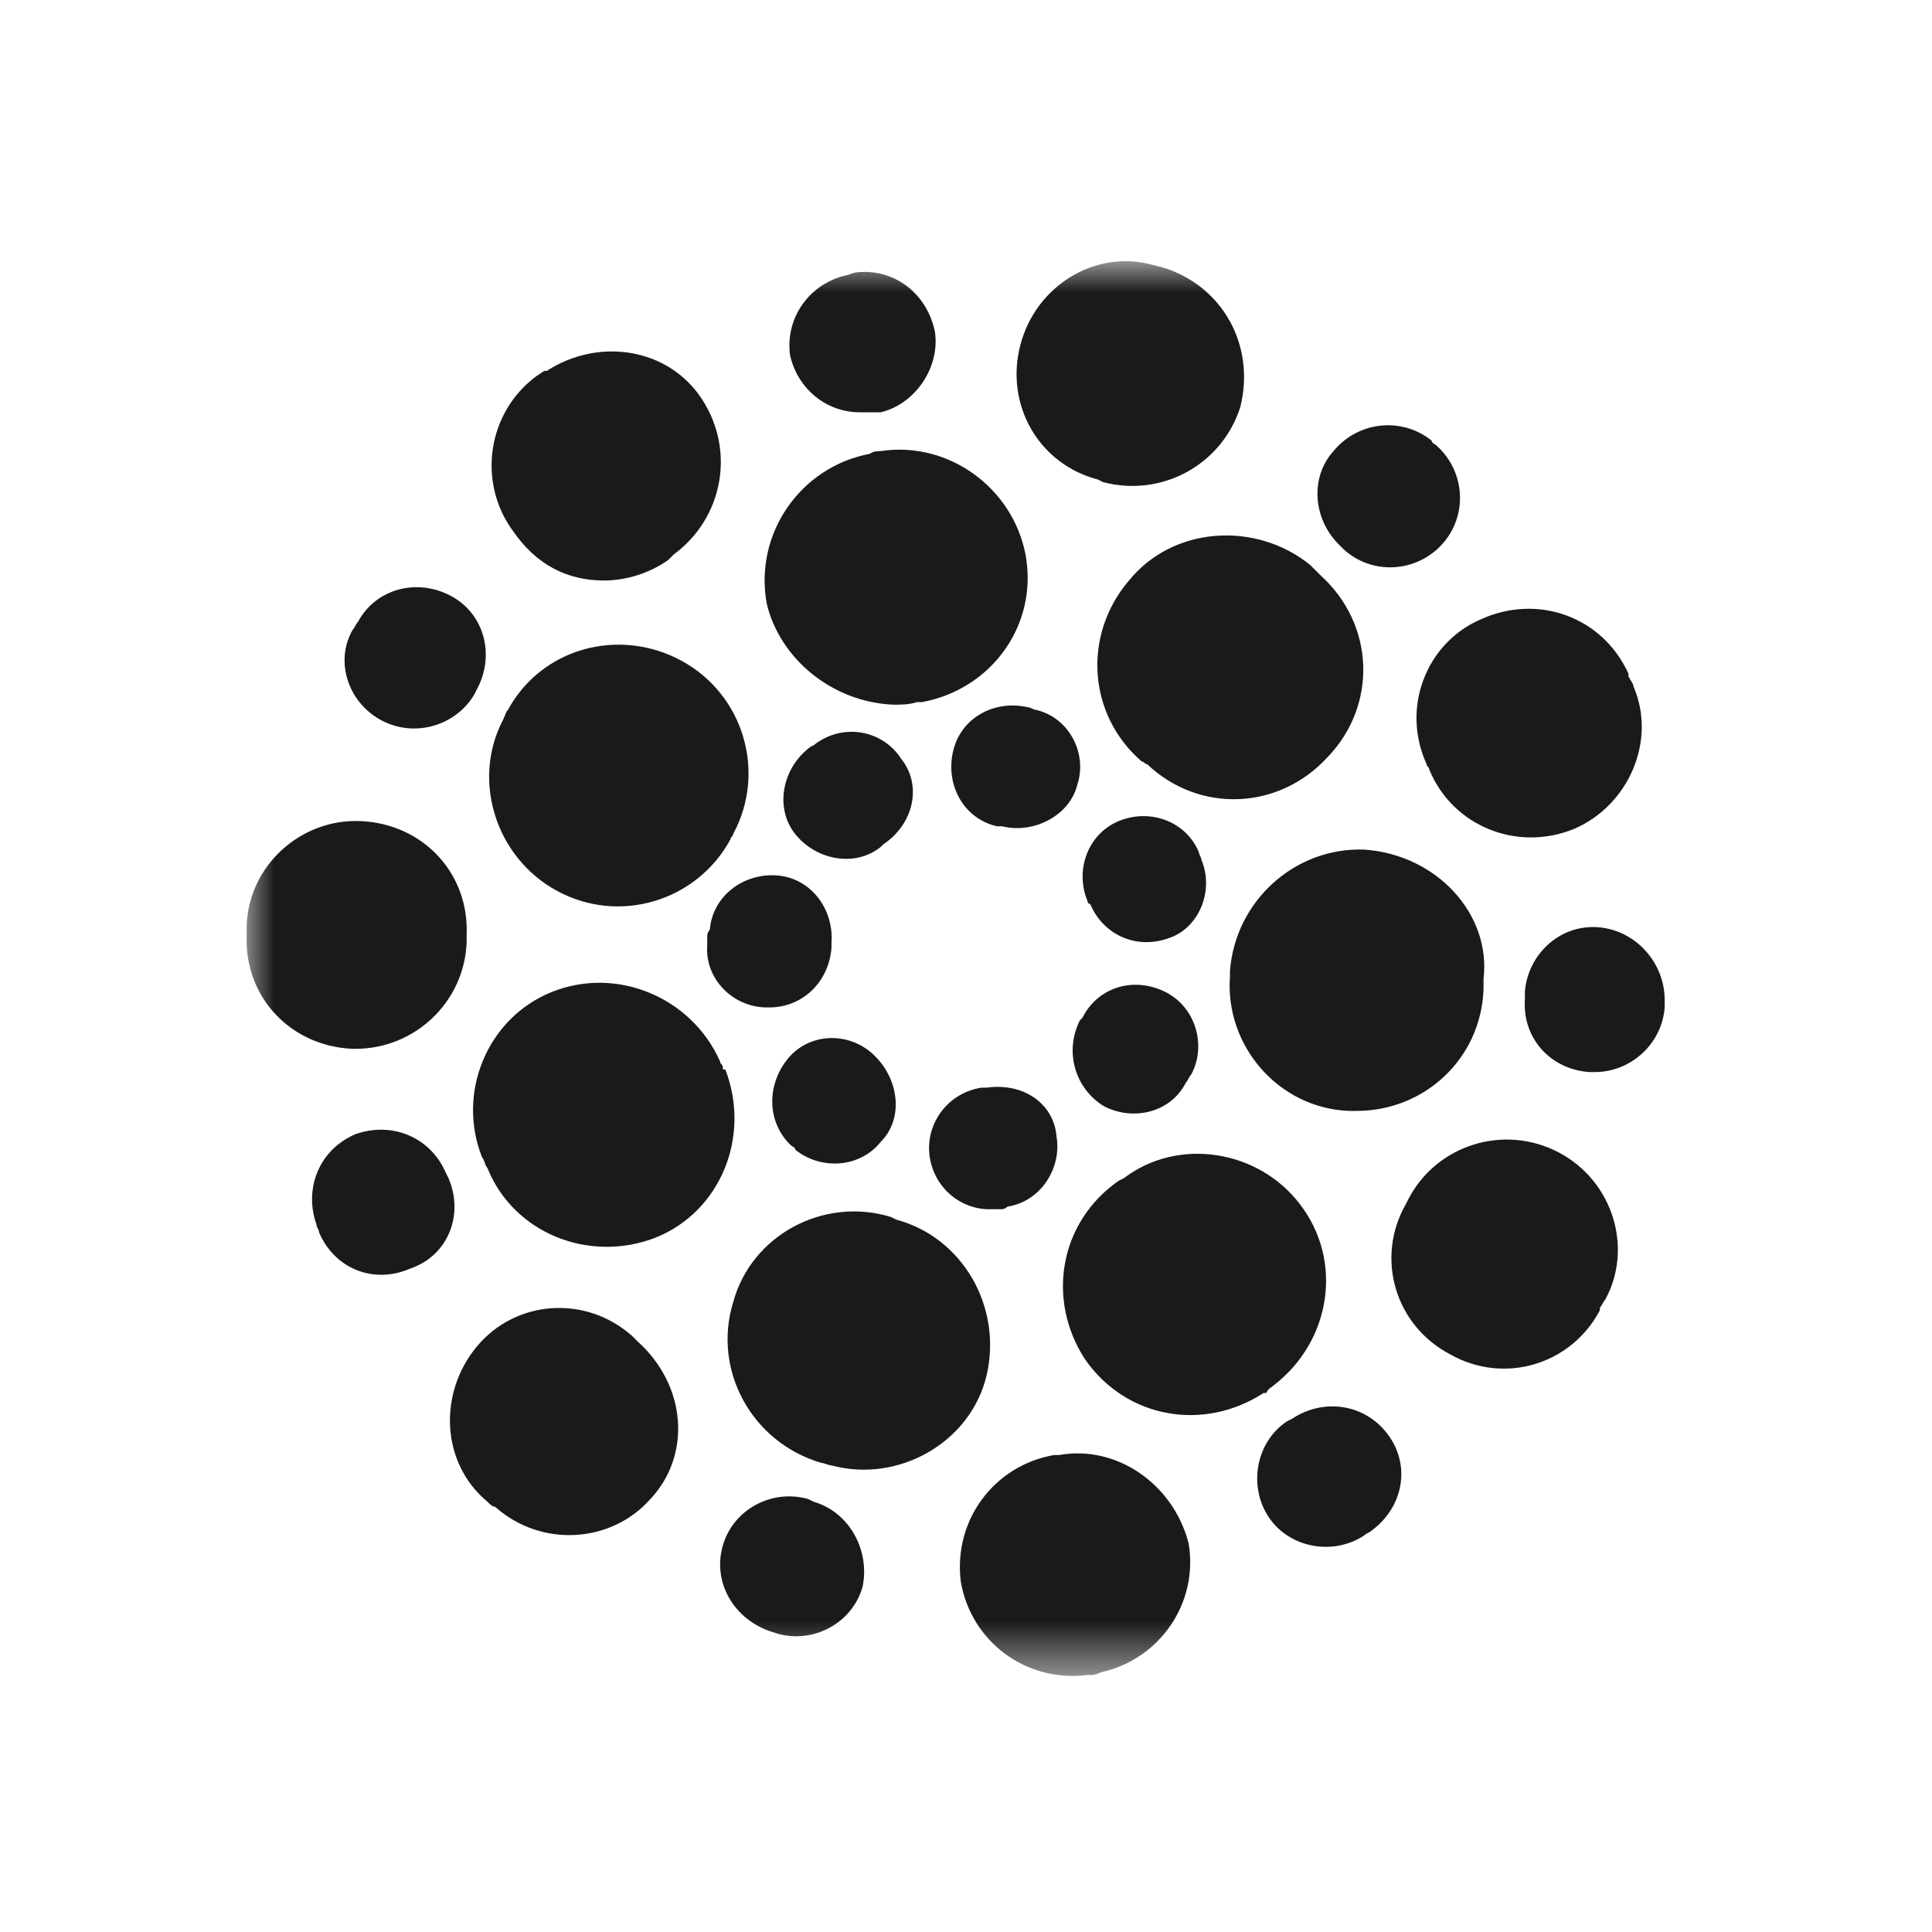 <?xml version="1.0" encoding="UTF-8"?>
<svg xmlns="http://www.w3.org/2000/svg" xmlns:xlink="http://www.w3.org/1999/xlink" width="32px" height="32px" viewBox="0 0 32 32" version="1.1">
  <title>favicon</title>
  <defs>
    <polygon id="path-1" points="72.171 -1.77635684e-15 -1.77635684e-15 -1.77635684e-15 -1.77635684e-15 23.443 72.171 23.443"></polygon>
  </defs>
  <g id="favicon" stroke="none" stroke-width="1" fill="none" fill-rule="evenodd">
    <g id="Group">
      <rect id="Rectangle" fill="#FFFFFF" fill-rule="nonzero" x="0" y="0" width="32" height="32"></rect>
      <g id="Clipped" transform="translate(4.043, 4.343)">
        <mask id="mask-2" fill="white">
          <use xlink:href="#path-1"></use>
        </mask>
        <g id="Path"></g>
        <path d="M7.929,13.329 C7.929,13.286 7.886,13.286 7.886,13.243 C7.414,12.172 6.171,11.657 5.1,12.086 C4.029,12.514 3.514,13.757 3.943,14.829 C3.986,14.872 3.986,14.957 4.029,15 C4.457,16.072 5.7,16.586 6.814,16.157 C7.886,15.729 8.4,14.486 7.971,13.372 C7.929,13.372 7.929,13.372 7.929,13.329 Z M67.629,6.129 L66.386,6.129 L66.386,12.814 L67.629,12.814 L67.629,6.129 Z M6.514,17.872 L6.429,17.786 C5.657,17.1 4.5,17.186 3.857,17.957 C3.214,18.729 3.257,19.886 4.029,20.529 C4.071,20.572 4.114,20.614 4.157,20.614 C4.929,21.3 6.086,21.214 6.729,20.486 C7.414,19.757 7.329,18.6 6.514,17.872 C6.557,17.914 6.557,17.914 6.514,17.872 Z M65.057,6.129 L63.814,6.129 L63.814,12.814 L65.057,12.814 L65.057,6.129 Z M9.429,20.529 L9.343,20.486 C8.743,20.314 8.1,20.657 7.929,21.257 C7.757,21.857 8.1,22.457 8.7,22.672 L8.829,22.714 C9.429,22.886 10.071,22.543 10.243,21.943 C10.371,21.343 10.029,20.7 9.429,20.529 Z M3.386,15.172 L3.343,15.086 C3.086,14.486 2.443,14.229 1.843,14.443 C1.243,14.7 0.986,15.343 1.2,15.943 C1.2,15.986 1.243,16.029 1.243,16.072 C1.5,16.672 2.143,16.929 2.743,16.672 C3.386,16.457 3.643,15.772 3.386,15.172 Z M1.843,13.029 C2.829,13.029 3.643,12.257 3.686,11.272 C3.686,11.229 3.686,11.186 3.686,11.143 C3.729,10.114 2.957,9.3 1.929,9.257 C0.943,9.214 0.086,9.986 0.043,10.972 C0.043,11.014 0.043,11.057 0.043,11.143 C-2e-05,12.172 0.771,12.986 1.8,13.029 C1.8,13.029 1.8,13.029 1.843,13.029 Z M10.8,15.857 L10.714,15.814 C9.6,15.472 8.4,16.114 8.1,17.229 C7.757,18.343 8.4,19.543 9.557,19.886 C9.6,19.886 9.686,19.929 9.729,19.929 C10.843,20.229 12.043,19.543 12.3,18.429 C12.557,17.314 11.914,16.157 10.8,15.857 Z M21.771,14.743 C20.871,14.272 19.757,14.614 19.286,15.514 L19.243,15.6 C18.729,16.5 19.071,17.614 19.971,18.086 C20.871,18.6 21.986,18.257 22.457,17.357 C22.457,17.357 22.457,17.357 22.457,17.314 C22.5,17.272 22.5,17.229 22.543,17.186 C23.014,16.329 22.671,15.214 21.771,14.743 Z M22.414,11.014 C21.771,10.972 21.257,11.486 21.214,12.086 L21.214,12.214 C21.171,12.857 21.643,13.372 22.286,13.414 C22.329,13.414 22.329,13.414 22.371,13.414 C22.971,13.414 23.486,12.943 23.529,12.343 L23.529,12.214 C23.529,11.614 23.057,11.057 22.414,11.014 Z M32.829,6.129 L31.543,6.129 L31.543,10.672 C31.543,11.357 31.2,11.7 30.643,11.7 C30.257,11.657 29.914,11.486 29.657,11.186 L28.886,12.129 C29.4,12.6 30.043,12.9 30.729,12.9 C31.843,12.943 32.743,12.086 32.829,11.014 C32.829,10.929 32.829,10.843 32.829,10.8 L32.829,6.129 Z M17.357,19.157 L17.271,19.2 C16.757,19.543 16.629,20.272 16.971,20.786 C17.314,21.3 18.043,21.429 18.557,21.086 C18.6,21.043 18.643,21.043 18.686,21 C19.2,20.614 19.329,19.929 18.943,19.414 C18.557,18.9 17.871,18.814 17.357,19.157 Z M13.5,19.757 L13.414,19.757 C12.429,19.929 11.743,20.829 11.871,21.857 C12.043,22.843 12.943,23.529 13.971,23.4 L14.014,23.4 C14.057,23.4 14.1,23.4 14.186,23.357 C15.171,23.143 15.814,22.2 15.643,21.214 C15.386,20.229 14.443,19.586 13.5,19.757 Z M17.057,18.6 C18,17.872 18.214,16.543 17.486,15.6 C16.8,14.7 15.471,14.486 14.571,15.172 L14.486,15.214 C13.5,15.9 13.286,17.186 13.929,18.172 C14.614,19.157 15.9,19.372 16.886,18.729 C16.886,18.729 16.886,18.729 16.929,18.729 C16.971,18.643 17.014,18.643 17.057,18.6 Z M2.271,7.586 C2.829,7.886 3.514,7.672 3.814,7.157 L3.857,7.072 C4.157,6.514 3.986,5.829 3.429,5.529 C2.871,5.229 2.186,5.4 1.886,5.957 C1.843,6 1.843,6.043 1.8,6.086 C1.5,6.6 1.714,7.286 2.271,7.586 Z M15.857,9.9 C15.857,9.857 15.814,9.814 15.814,9.772 C15.6,9.257 15,9.043 14.486,9.257 C13.971,9.472 13.757,10.072 13.971,10.586 C13.971,10.586 13.971,10.629 14.014,10.629 C14.229,11.143 14.786,11.4 15.343,11.186 C15.814,11.014 16.071,10.414 15.857,9.9 Z M14.229,13.972 C14.7,14.229 15.343,14.1 15.6,13.586 C15.643,13.543 15.643,13.5 15.686,13.457 C15.943,12.986 15.771,12.343 15.257,12.086 C14.743,11.829 14.143,12 13.886,12.514 L13.843,12.557 C13.586,13.072 13.757,13.672 14.229,13.972 Z M18.557,9.729 C17.4,9.686 16.414,10.586 16.329,11.743 C16.329,11.786 16.329,11.829 16.329,11.829 C16.243,12.986 17.143,14.014 18.3,14.057 C18.343,14.057 18.386,14.057 18.429,14.057 C19.543,14.057 20.486,13.2 20.529,12.043 C20.529,12 20.529,11.914 20.529,11.872 C20.657,10.8 19.757,9.814 18.557,9.729 Z M12.3,13.672 L12.214,13.672 C11.657,13.757 11.271,14.272 11.357,14.829 C11.443,15.343 11.871,15.686 12.343,15.686 C12.386,15.686 12.429,15.686 12.514,15.686 C12.557,15.686 12.6,15.686 12.643,15.643 C13.2,15.557 13.543,15 13.457,14.486 C13.414,13.929 12.9,13.586 12.3,13.672 C12.343,13.672 12.343,13.672 12.3,13.672 Z M14.143,3.6 L14.229,3.643 C15.214,3.9 16.2,3.343 16.5,2.4 C16.757,1.372 16.2,0.386 15.214,0.086 L15.043,0.043 C14.1,-0.214 13.114,0.386 12.857,1.372 C12.6,2.357 13.157,3.343 14.143,3.6 Z M13.8,8.657 C13.971,8.143 13.671,7.543 13.114,7.414 C13.071,7.414 13.029,7.372 12.986,7.372 C12.429,7.243 11.871,7.543 11.743,8.1 C11.614,8.657 11.914,9.214 12.471,9.343 C12.514,9.343 12.514,9.343 12.557,9.343 C13.071,9.472 13.671,9.172 13.8,8.657 Z M18.129,4.672 L18.214,4.757 C18.686,5.186 19.414,5.143 19.843,4.672 C20.271,4.2 20.229,3.472 19.757,3.043 C19.714,3 19.671,3 19.671,2.957 C19.2,2.572 18.471,2.614 18.043,3.129 C17.657,3.557 17.7,4.243 18.129,4.672 Z M14.657,5.272 C13.886,6.172 13.971,7.5 14.871,8.272 C14.914,8.272 14.914,8.314 14.957,8.314 C15.814,9.129 17.143,9.086 17.957,8.186 C18.771,7.329 18.729,6 17.829,5.186 L17.786,5.143 C17.743,5.1 17.7,5.057 17.657,5.014 C16.757,4.286 15.386,4.372 14.657,5.272 Z M19.586,8.314 C19.586,8.357 19.629,8.357 19.629,8.4 C20.014,9.343 21.086,9.772 22.029,9.386 C22.929,9 23.4,7.929 23.014,7.029 C23.014,6.986 22.971,6.943 22.929,6.857 L22.929,6.814 C22.5,5.872 21.429,5.486 20.486,5.914 C19.586,6.3 19.157,7.372 19.586,8.314 Z M10.457,13.157 L10.414,13.114 C9.986,12.729 9.343,12.772 9,13.2 C8.657,13.629 8.657,14.229 9.043,14.614 C9.086,14.657 9.129,14.657 9.129,14.7 C9.557,15.043 10.2,15 10.543,14.572 C10.929,14.186 10.843,13.543 10.457,13.157 Z M7.671,11.186 C7.671,11.229 7.671,11.272 7.671,11.314 C7.629,11.872 8.1,12.343 8.657,12.343 L8.7,12.343 C9.257,12.343 9.686,11.914 9.729,11.357 C9.729,11.314 9.729,11.314 9.729,11.272 C9.771,10.714 9.386,10.2 8.829,10.157 C8.271,10.114 7.757,10.5 7.714,11.057 C7.671,11.1 7.671,11.143 7.671,11.186 Z M5.957,5.272 C6.343,5.272 6.729,5.143 7.029,4.929 L7.114,4.843 C7.929,4.243 8.143,3.129 7.586,2.272 C7.029,1.414 5.871,1.243 5.014,1.8 C5.014,1.8 5.014,1.8 4.971,1.8 L4.843,1.886 C4.029,2.486 3.857,3.643 4.457,4.457 C4.843,5.014 5.357,5.272 5.957,5.272 Z M10.757,7.329 C10.886,7.329 11.014,7.329 11.143,7.286 L11.229,7.286 C12.386,7.072 13.157,6 12.943,4.843 C12.729,3.729 11.657,2.957 10.543,3.129 C10.5,3.129 10.414,3.129 10.371,3.172 C9.214,3.386 8.443,4.5 8.657,5.657 C8.871,6.557 9.729,7.286 10.757,7.329 Z M10.2,2.486 C10.286,2.486 10.329,2.486 10.414,2.486 L10.543,2.486 C11.1,2.357 11.529,1.757 11.443,1.157 C11.314,0.514 10.757,0.086 10.114,0.172 L9.986,0.214 C9.386,0.343 8.957,0.9 9.043,1.543 C9.171,2.1 9.643,2.486 10.2,2.486 Z M5.186,10.414 C6.214,10.972 7.5,10.586 8.057,9.557 C8.057,9.514 8.1,9.514 8.1,9.472 C8.657,8.443 8.271,7.157 7.243,6.6 C6.214,6.043 4.929,6.386 4.371,7.414 C4.329,7.457 4.329,7.5 4.286,7.586 C3.771,8.572 4.157,9.857 5.186,10.414 Z M10.886,8.229 C10.586,7.757 9.943,7.629 9.471,7.972 C9.429,8.014 9.386,8.014 9.343,8.057 C8.914,8.4 8.786,9.043 9.129,9.472 C9.471,9.9 10.114,10.029 10.543,9.686 L10.586,9.643 C11.1,9.3 11.229,8.657 10.886,8.229 Z M64.029,16.2 C63.9,15.986 63.686,15.857 63.429,15.9 C63,15.9 62.614,16.243 62.614,16.714 C62.614,17.143 62.957,17.529 63.429,17.529 C63.686,17.529 63.9,17.4 64.029,17.229 L64.029,17.529 L64.243,17.529 L64.243,15.986 L64.029,15.986 L64.029,16.2 Z M63.471,17.272 C63.129,17.272 62.871,17.014 62.871,16.714 C62.871,16.372 63.129,16.114 63.429,16.114 C63.771,16.114 64.029,16.372 64.029,16.672 C64.071,16.972 63.814,17.229 63.471,17.272 Z M56.957,15.514 C56.957,15.429 57,15.429 57.043,15.429 L57.343,15.429 L57.343,15.214 L57,15.214 C56.871,15.214 56.7,15.3 56.7,15.472 L56.7,15.514 L56.7,15.9 L56.4,15.9 L56.4,16.114 L56.7,16.114 L56.7,17.443 L56.914,17.443 L56.914,16.114 L57.343,16.114 L57.343,15.9 L56.914,15.9 L56.957,15.514 Z M59.914,12.814 L59.914,6.129 L58.629,6.129 L58.629,8.872 L55.629,8.872 L55.629,6.129 L54.343,6.129 L54.343,12.814 L55.629,12.814 L55.629,10.072 L58.629,10.072 L58.629,12.814 L59.914,12.814 Z M58.671,17.443 L60,17.443 L60,17.229 L58.929,17.229 L58.929,16.457 L59.957,16.457 L59.957,16.243 L58.929,16.243 L58.929,15.472 L60,15.472 L60,15.257 L58.671,15.257 L58.671,17.443 Z M54.6,15.857 C54.171,15.857 53.786,16.2 53.786,16.629 C53.786,16.629 53.786,16.629 53.786,16.672 C53.786,17.143 54.171,17.486 54.643,17.486 C55.071,17.486 55.457,17.143 55.457,16.672 C55.457,16.243 55.071,15.857 54.6,15.857 C54.643,15.857 54.643,15.857 54.6,15.857 Z M54.643,17.272 C54.3,17.272 54.043,17.014 54.043,16.714 C54.043,16.372 54.3,16.114 54.6,16.114 C54.6,16.114 54.6,16.114 54.643,16.114 C54.986,16.114 55.243,16.414 55.2,16.714 C55.2,17.014 54.943,17.229 54.643,17.272 Z M52.5,16.414 L53.271,16.414 C53.229,16.886 52.886,17.229 52.414,17.229 C51.9,17.229 51.471,16.8 51.471,16.329 C51.471,15.814 51.857,15.429 52.371,15.429 C52.629,15.429 52.929,15.557 53.1,15.729 L53.271,15.557 C53.014,15.3 52.714,15.214 52.371,15.214 C51.729,15.214 51.214,15.686 51.214,16.329 C51.214,16.329 51.214,16.329 51.214,16.372 C51.214,17.014 51.729,17.529 52.371,17.529 C52.971,17.529 53.486,17.057 53.486,16.457 L53.486,16.414 L53.486,16.243 L52.457,16.243 L52.5,16.414 Z M55.843,17.443 L56.057,17.443 L56.057,15.214 L55.843,15.214 L55.843,17.443 Z M60.986,16.586 L60.814,16.543 C60.643,16.5 60.557,16.414 60.557,16.286 C60.557,16.157 60.686,16.072 60.814,16.072 C60.986,16.072 61.114,16.157 61.157,16.329 L61.371,16.286 C61.329,16.029 61.114,15.857 60.857,15.857 C60.6,15.814 60.386,15.986 60.343,16.243 L60.343,16.286 C60.343,16.5 60.514,16.629 60.686,16.714 L60.9,16.8 C61.114,16.843 61.157,16.929 61.157,17.057 C61.157,17.186 61.029,17.272 60.857,17.272 C60.686,17.272 60.514,17.143 60.471,16.972 L60.257,17.057 C60.3,17.314 60.557,17.529 60.857,17.486 C61.114,17.529 61.371,17.314 61.414,17.057 C61.414,17.057 61.414,17.057 61.414,17.014 C61.371,16.8 61.2,16.672 60.986,16.586 Z M66.471,15.857 C66.043,15.857 65.657,16.2 65.657,16.629 C65.657,16.629 65.657,16.629 65.657,16.672 C65.657,17.1 65.957,17.443 66.386,17.486 C66.429,17.486 66.429,17.486 66.471,17.486 C66.729,17.486 66.986,17.4 67.157,17.229 L67.029,17.057 C66.9,17.186 66.686,17.272 66.514,17.272 C66.214,17.272 65.957,17.057 65.957,16.757 L67.286,16.757 L67.286,16.586 C67.243,16.2 66.9,15.857 66.471,15.857 Z M65.914,16.543 C65.957,16.286 66.214,16.072 66.471,16.072 C66.729,16.072 66.986,16.286 66.986,16.543 L65.914,16.543 Z M49.586,5.957 C49.157,5.957 48.814,6.3 48.814,6.729 C48.814,7.157 49.157,7.5 49.586,7.5 C50.014,7.5 50.357,7.157 50.357,6.729 C50.4,6.3 50.057,5.957 49.586,5.957 Z M68.271,16.586 L68.1,16.543 C67.929,16.5 67.843,16.414 67.843,16.286 C67.843,16.157 67.971,16.072 68.1,16.072 C68.271,16.072 68.4,16.157 68.443,16.329 L68.657,16.286 C68.614,16.029 68.4,15.857 68.143,15.857 C67.886,15.814 67.671,15.986 67.629,16.243 L67.629,16.286 C67.629,16.5 67.8,16.629 67.971,16.714 L68.186,16.8 C68.4,16.843 68.443,16.929 68.443,17.057 C68.443,17.186 68.314,17.272 68.143,17.272 C67.971,17.272 67.8,17.143 67.757,16.972 L67.543,17.057 C67.586,17.314 67.843,17.529 68.143,17.486 C68.4,17.529 68.657,17.314 68.7,17.057 C68.7,17.057 68.7,17.057 68.7,17.014 C68.657,16.8 68.486,16.672 68.271,16.586 Z M70.971,10.072 L70.329,9.814 C70.029,9.729 69.9,9.6 69.9,9.429 C69.9,9.214 70.071,9.086 70.371,9.086 C70.671,9.086 70.971,9.3 71.014,9.6 L72.086,9.429 C71.957,8.614 71.229,8.014 70.371,8.057 C69.386,8.057 68.7,8.657 68.7,9.514 C68.7,10.072 69.043,10.543 69.771,10.843 L70.543,11.143 C70.843,11.272 70.929,11.4 70.929,11.572 C70.929,11.786 70.714,11.957 70.414,11.957 C70.071,11.957 69.729,11.743 69.643,11.4 L68.571,11.7 C68.657,12.343 69.3,13.029 70.371,13.029 C71.357,13.029 72.129,12.429 72.129,11.529 C72.171,10.714 71.614,10.329 70.971,10.072 Z M33.771,16.2 C33.643,15.986 33.429,15.857 33.171,15.9 C32.743,15.9 32.357,16.243 32.357,16.714 C32.357,17.143 32.7,17.529 33.171,17.529 C33.429,17.529 33.643,17.4 33.771,17.229 L33.771,17.529 L33.986,17.529 L33.986,15.986 L33.771,15.986 L33.771,16.2 Z M33.171,17.272 C32.829,17.272 32.571,17.014 32.571,16.714 C32.571,16.372 32.829,16.114 33.129,16.114 C33.471,16.114 33.729,16.372 33.729,16.672 C33.771,16.972 33.514,17.229 33.171,17.272 C33.214,17.272 33.214,17.272 33.171,17.272 Z M62.1,17.1 L62.1,16.114 L62.443,16.114 L62.443,15.9 L62.1,15.9 L62.1,15.472 L61.886,15.472 L61.886,15.9 L61.586,15.9 L61.586,16.114 L61.886,16.114 L61.886,17.143 C61.886,17.314 61.971,17.443 62.143,17.443 L62.186,17.443 L62.443,17.443 L62.443,17.229 L62.186,17.229 C62.143,17.229 62.1,17.186 62.1,17.1 Z M61.843,5.957 C61.414,5.957 61.071,6.3 61.071,6.729 C61.071,7.157 61.414,7.5 61.843,7.5 C62.271,7.5 62.614,7.157 62.614,6.729 C62.657,6.3 62.314,5.957 61.843,5.957 Z M65.1,17.1 L65.1,16.114 L65.443,16.114 L65.443,15.9 L65.1,15.9 L65.1,15.472 L64.886,15.472 L64.886,15.9 L64.586,15.9 L64.586,16.114 L64.886,16.114 L64.886,17.143 C64.886,17.314 64.971,17.443 65.143,17.443 L65.186,17.443 L65.443,17.443 L65.443,17.229 L65.229,17.229 C65.143,17.229 65.1,17.186 65.1,17.1 Z M61.243,12.814 L62.486,12.814 L62.486,8.143 L61.243,8.143 L61.243,12.814 Z M39.086,16.672 C39.086,17.014 38.871,17.229 38.614,17.229 C38.357,17.229 38.186,17.057 38.186,16.714 L38.186,15.857 L37.971,15.857 L37.971,16.8 C37.971,17.186 38.186,17.443 38.571,17.443 C38.786,17.443 39,17.357 39.086,17.143 L39.086,17.4 L39.3,17.4 L39.3,15.857 L39.086,15.857 L39.086,16.672 Z M43.5,15.857 C43.071,15.857 42.686,16.2 42.686,16.629 C42.686,16.629 42.686,16.629 42.686,16.672 C42.686,17.1 42.986,17.443 43.414,17.486 C43.457,17.486 43.457,17.486 43.5,17.486 C43.757,17.486 44.014,17.4 44.186,17.229 L44.057,17.057 C43.929,17.186 43.714,17.272 43.543,17.272 C43.243,17.272 42.986,17.057 42.986,16.757 L44.314,16.757 L44.314,16.586 C44.271,16.2 43.929,15.857 43.5,15.857 Z M42.943,16.543 C42.986,16.286 43.243,16.072 43.5,16.072 C43.757,16.072 44.014,16.286 44.014,16.543 L42.943,16.543 Z M42.814,12.814 L44.014,12.814 L44.014,8.143 L42.771,8.143 L42.771,10.457 C42.771,11.186 42.514,11.743 41.829,11.743 C41.314,11.743 40.886,11.357 40.886,10.843 C40.886,10.8 40.886,10.757 40.886,10.714 L40.886,8.1 L39.643,8.1 L39.643,10.886 C39.643,12.043 40.114,12.857 41.357,12.857 C41.914,12.857 42.429,12.6 42.771,12.129 L42.814,12.814 Z M41.7,15.857 C41.443,15.857 41.229,15.986 41.143,16.2 C41.057,15.986 40.843,15.814 40.586,15.857 C40.371,15.857 40.157,15.943 40.071,16.157 L40.071,15.9 L39.857,15.9 L39.857,17.443 L40.071,17.443 L40.071,16.672 C40.071,16.329 40.286,16.114 40.543,16.114 C40.8,16.114 40.929,16.286 40.929,16.629 L40.929,17.486 L41.143,17.486 L41.143,16.714 C41.143,16.372 41.357,16.157 41.614,16.157 C41.871,16.157 42,16.329 42,16.672 L42,17.529 L42.214,17.529 L42.214,16.586 C42.257,16.286 42.043,15.986 41.743,15.943 C41.786,15.857 41.743,15.857 41.7,15.857 Z M34.843,17.1 L34.843,16.114 L35.186,16.114 L35.186,15.9 L34.843,15.9 L34.843,15.472 L34.629,15.472 L34.629,15.9 L34.329,15.9 L34.329,16.114 L34.629,16.114 L34.629,17.143 C34.629,17.314 34.714,17.443 34.886,17.443 L34.929,17.443 L35.186,17.443 L35.186,17.229 L34.971,17.229 C34.886,17.229 34.843,17.186 34.843,17.1 Z M38.743,10.457 C38.7,9.086 37.543,7.972 36.171,8.014 C34.843,8.057 33.771,9.129 33.729,10.457 C33.729,11.829 34.886,12.943 36.257,12.943 C37.629,12.9 38.7,11.829 38.743,10.457 Z M36.257,11.786 C35.529,11.786 34.929,11.229 34.929,10.5 C34.929,10.5 34.929,10.5 34.929,10.457 C34.929,9.729 35.486,9.172 36.214,9.172 L36.257,9.172 C36.943,9.172 37.543,9.729 37.543,10.414 L37.543,10.457 C37.543,11.186 36.986,11.786 36.257,11.786 Z M37.286,16.714 C37.286,17.057 37.157,17.229 36.9,17.229 C36.729,17.229 36.6,17.143 36.514,17.014 L36.3,17.229 C36.429,17.4 36.643,17.486 36.857,17.486 C37.286,17.486 37.5,17.229 37.5,16.757 L37.5,15.214 L37.243,15.214 L37.286,16.714 Z M45.686,16.157 L45.686,16.114 L45.686,15.9 L45.471,15.9 L45.471,17.443 L45.686,17.443 L45.686,16.672 C45.686,16.286 45.857,16.114 46.2,16.114 L46.2,15.9 C45.986,15.857 45.814,15.986 45.686,16.157 Z M46.543,8.957 L46.5,8.143 L45.343,8.143 L45.343,12.772 L46.586,12.772 L46.586,10.714 C46.586,9.643 47.186,9.214 48.129,9.214 L48.171,9.214 L48.171,8.014 C47.486,8.014 46.843,8.357 46.543,8.957 Z M47.786,16.2 C47.657,15.986 47.443,15.857 47.186,15.9 C46.757,15.9 46.371,16.243 46.371,16.714 C46.371,17.143 46.714,17.529 47.186,17.529 C47.443,17.529 47.657,17.4 47.786,17.229 L47.786,17.529 L48,17.529 L48,15.986 L47.786,15.986 L47.786,16.2 Z M47.186,17.272 C46.843,17.272 46.586,17.014 46.586,16.714 C46.586,16.372 46.843,16.114 47.143,16.114 C47.486,16.114 47.743,16.372 47.743,16.672 C47.786,16.972 47.529,17.229 47.186,17.272 C47.229,17.272 47.229,17.272 47.186,17.272 Z M49.286,15.857 C49.071,15.857 48.857,15.943 48.771,16.157 L48.771,15.214 L48.557,15.214 L48.557,17.443 L48.771,17.443 L48.771,16.629 C48.771,16.286 48.986,16.072 49.243,16.072 C49.5,16.072 49.629,16.243 49.629,16.586 L49.629,17.443 L49.843,17.443 L49.843,16.5 C49.886,16.114 49.671,15.857 49.286,15.857 Z M44.786,15.257 C44.7,15.257 44.614,15.343 44.614,15.429 C44.614,15.514 44.7,15.6 44.786,15.6 C44.871,15.6 44.957,15.514 44.957,15.429 C44.957,15.3 44.914,15.257 44.786,15.257 C44.829,15.257 44.829,15.257 44.786,15.257 Z M44.7,17.443 L44.914,17.443 L44.914,15.9 L44.7,15.9 L44.7,17.443 Z M48.986,12.814 L50.229,12.814 L50.229,8.143 L48.986,8.143 L48.986,12.814 Z" id="Shape" fill="#191A1A" fill-rule="nonzero" mask="url(#mask-2)"></path>
      </g>
    </g>
  </g>
</svg>
